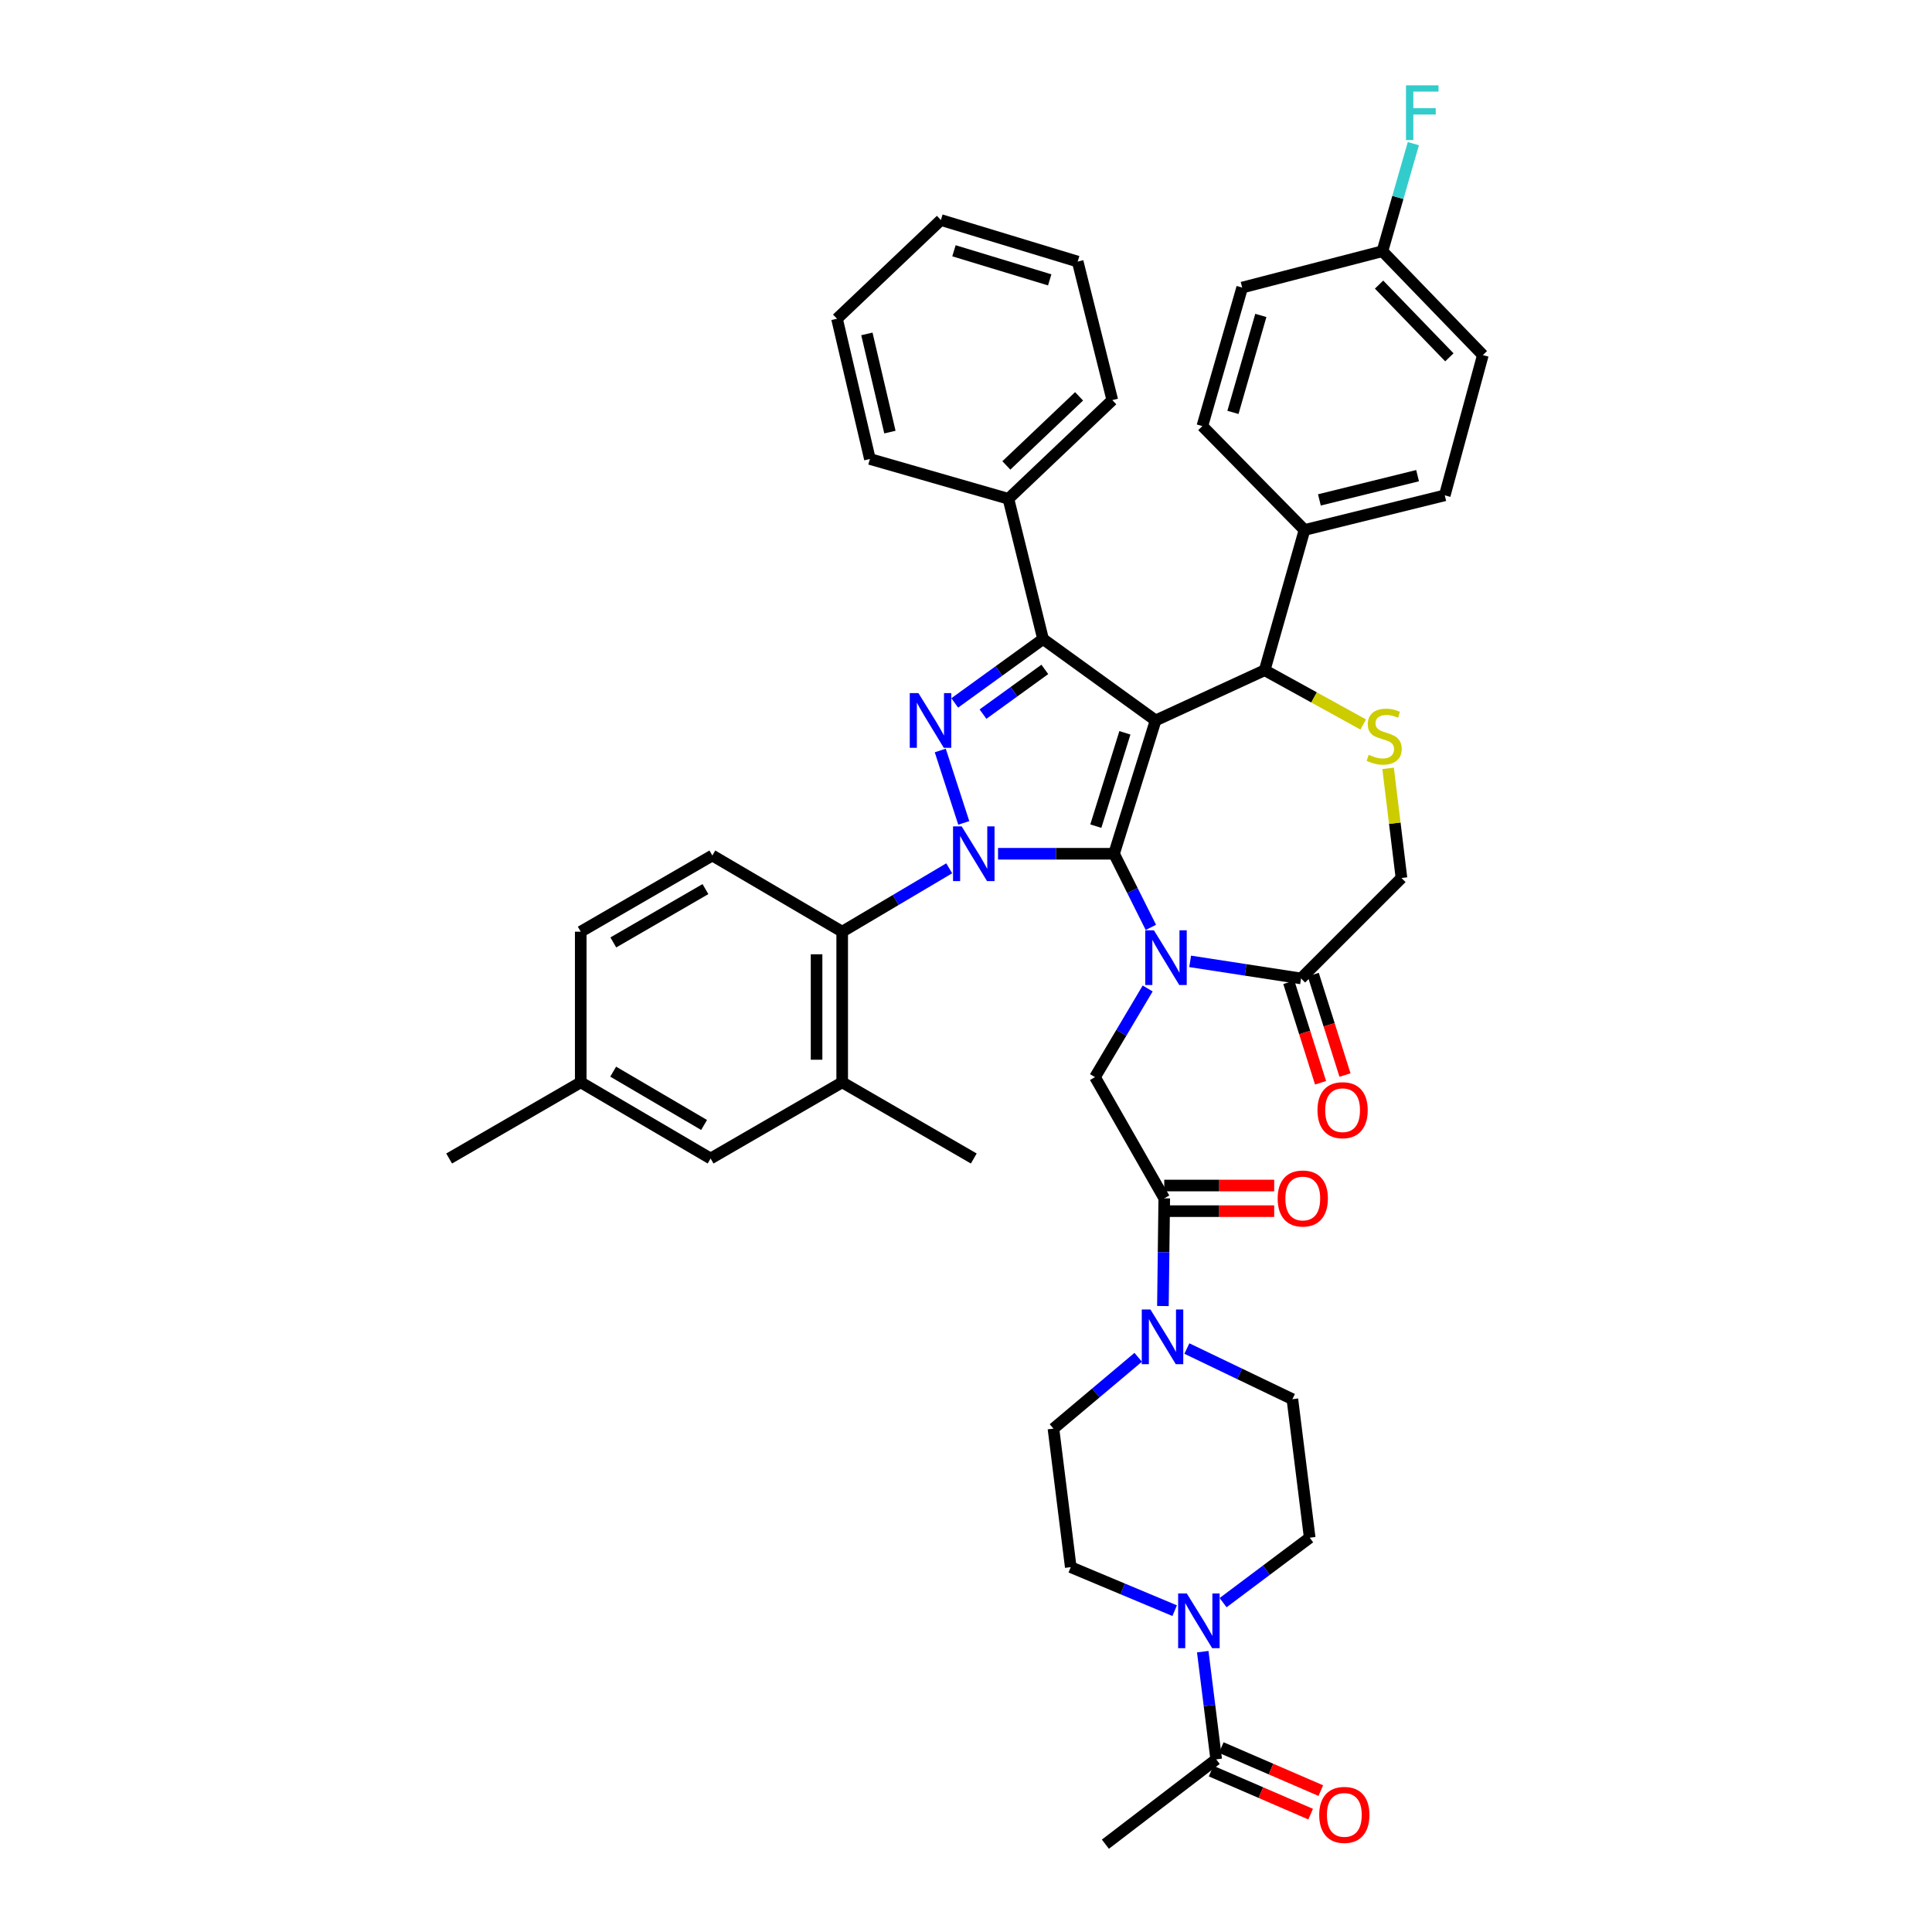 <?xml version='1.0' encoding='iso-8859-1'?>
<svg version='1.1' baseProfile='full'
              xmlns='http://www.w3.org/2000/svg'
                      xmlns:rdkit='http://www.rdkit.org/xml'
                      xmlns:xlink='http://www.w3.org/1999/xlink'
                  xml:space='preserve'
width='1000px' height='1000px' viewBox='0 0 1000 1000'>
<!-- END OF HEADER -->
<rect style='opacity:1.0;fill:#FFFFFF;stroke:none' width='1000' height='1000' x='0' y='0'> </rect>
<path class='bond-0' d='M 491.311,449.436 L 463.615,465.837' style='fill:none;fill-rule:evenodd;stroke:#0000FF;stroke-width:6px;stroke-linecap:butt;stroke-linejoin:miter;stroke-opacity:1' />
<path class='bond-0' d='M 463.615,465.837 L 435.919,482.238' style='fill:none;fill-rule:evenodd;stroke:#000000;stroke-width:6px;stroke-linecap:butt;stroke-linejoin:miter;stroke-opacity:1' />
<path class='bond-1' d='M 516.585,441.905 L 546.607,441.905' style='fill:none;fill-rule:evenodd;stroke:#0000FF;stroke-width:6px;stroke-linecap:butt;stroke-linejoin:miter;stroke-opacity:1' />
<path class='bond-1' d='M 546.607,441.905 L 576.629,441.905' style='fill:none;fill-rule:evenodd;stroke:#000000;stroke-width:6px;stroke-linecap:butt;stroke-linejoin:miter;stroke-opacity:1' />
<path class='bond-2' d='M 498.845,425.931 L 486.68,388.455' style='fill:none;fill-rule:evenodd;stroke:#0000FF;stroke-width:6px;stroke-linecap:butt;stroke-linejoin:miter;stroke-opacity:1' />
<path class='bond-3' d='M 539.884,330.778 L 521.957,258.179' style='fill:none;fill-rule:evenodd;stroke:#000000;stroke-width:6px;stroke-linecap:butt;stroke-linejoin:miter;stroke-opacity:1' />
<path class='bond-4' d='M 539.884,330.778 L 598.137,372.902' style='fill:none;fill-rule:evenodd;stroke:#000000;stroke-width:6px;stroke-linecap:butt;stroke-linejoin:miter;stroke-opacity:1' />
<path class='bond-5' d='M 539.884,330.778 L 517.026,347.307' style='fill:none;fill-rule:evenodd;stroke:#000000;stroke-width:6px;stroke-linecap:butt;stroke-linejoin:miter;stroke-opacity:1' />
<path class='bond-5' d='M 517.026,347.307 L 494.168,363.836' style='fill:none;fill-rule:evenodd;stroke:#0000FF;stroke-width:6px;stroke-linecap:butt;stroke-linejoin:miter;stroke-opacity:1' />
<path class='bond-5' d='M 540.798,346.484 L 524.798,358.054' style='fill:none;fill-rule:evenodd;stroke:#000000;stroke-width:6px;stroke-linecap:butt;stroke-linejoin:miter;stroke-opacity:1' />
<path class='bond-5' d='M 524.798,358.054 L 508.797,369.624' style='fill:none;fill-rule:evenodd;stroke:#0000FF;stroke-width:6px;stroke-linecap:butt;stroke-linejoin:miter;stroke-opacity:1' />
<path class='bond-6' d='M 622.539,854.898 L 626.021,882.764' style='fill:none;fill-rule:evenodd;stroke:#0000FF;stroke-width:6px;stroke-linecap:butt;stroke-linejoin:miter;stroke-opacity:1' />
<path class='bond-6' d='M 626.021,882.764 L 629.503,910.631' style='fill:none;fill-rule:evenodd;stroke:#000000;stroke-width:6px;stroke-linecap:butt;stroke-linejoin:miter;stroke-opacity:1' />
<path class='bond-7' d='M 608.006,833.68 L 581.114,822.417' style='fill:none;fill-rule:evenodd;stroke:#0000FF;stroke-width:6px;stroke-linecap:butt;stroke-linejoin:miter;stroke-opacity:1' />
<path class='bond-7' d='M 581.114,822.417 L 554.222,811.153' style='fill:none;fill-rule:evenodd;stroke:#000000;stroke-width:6px;stroke-linecap:butt;stroke-linejoin:miter;stroke-opacity:1' />
<path class='bond-8' d='M 633.076,829.532 L 655.486,812.724' style='fill:none;fill-rule:evenodd;stroke:#0000FF;stroke-width:6px;stroke-linecap:butt;stroke-linejoin:miter;stroke-opacity:1' />
<path class='bond-8' d='M 655.486,812.724 L 677.897,795.916' style='fill:none;fill-rule:evenodd;stroke:#000000;stroke-width:6px;stroke-linecap:butt;stroke-linejoin:miter;stroke-opacity:1' />
<path class='bond-9' d='M 598.137,372.902 L 576.629,441.905' style='fill:none;fill-rule:evenodd;stroke:#000000;stroke-width:6px;stroke-linecap:butt;stroke-linejoin:miter;stroke-opacity:1' />
<path class='bond-9' d='M 582.249,379.305 L 567.193,427.608' style='fill:none;fill-rule:evenodd;stroke:#000000;stroke-width:6px;stroke-linecap:butt;stroke-linejoin:miter;stroke-opacity:1' />
<path class='bond-10' d='M 598.137,372.902 L 654.599,346.907' style='fill:none;fill-rule:evenodd;stroke:#000000;stroke-width:6px;stroke-linecap:butt;stroke-linejoin:miter;stroke-opacity:1' />
<path class='bond-11' d='M 576.629,441.905 L 586.157,460.96' style='fill:none;fill-rule:evenodd;stroke:#000000;stroke-width:6px;stroke-linecap:butt;stroke-linejoin:miter;stroke-opacity:1' />
<path class='bond-11' d='M 586.157,460.96 L 595.684,480.015' style='fill:none;fill-rule:evenodd;stroke:#0000FF;stroke-width:6px;stroke-linecap:butt;stroke-linejoin:miter;stroke-opacity:1' />
<path class='bond-12' d='M 616.024,497.602 L 644.721,502.019' style='fill:none;fill-rule:evenodd;stroke:#0000FF;stroke-width:6px;stroke-linecap:butt;stroke-linejoin:miter;stroke-opacity:1' />
<path class='bond-12' d='M 644.721,502.019 L 673.417,506.435' style='fill:none;fill-rule:evenodd;stroke:#000000;stroke-width:6px;stroke-linecap:butt;stroke-linejoin:miter;stroke-opacity:1' />
<path class='bond-13' d='M 594.033,511.636 L 580.402,534.577' style='fill:none;fill-rule:evenodd;stroke:#0000FF;stroke-width:6px;stroke-linecap:butt;stroke-linejoin:miter;stroke-opacity:1' />
<path class='bond-13' d='M 580.402,534.577 L 566.77,557.519' style='fill:none;fill-rule:evenodd;stroke:#000000;stroke-width:6px;stroke-linecap:butt;stroke-linejoin:miter;stroke-opacity:1' />
<path class='bond-14' d='M 673.417,506.435 L 725.4,454.453' style='fill:none;fill-rule:evenodd;stroke:#000000;stroke-width:6px;stroke-linecap:butt;stroke-linejoin:miter;stroke-opacity:1' />
<path class='bond-15' d='M 667.094,508.432 L 675.305,534.435' style='fill:none;fill-rule:evenodd;stroke:#000000;stroke-width:6px;stroke-linecap:butt;stroke-linejoin:miter;stroke-opacity:1' />
<path class='bond-15' d='M 675.305,534.435 L 683.516,560.438' style='fill:none;fill-rule:evenodd;stroke:#FF0000;stroke-width:6px;stroke-linecap:butt;stroke-linejoin:miter;stroke-opacity:1' />
<path class='bond-15' d='M 679.741,504.438 L 687.952,530.441' style='fill:none;fill-rule:evenodd;stroke:#000000;stroke-width:6px;stroke-linecap:butt;stroke-linejoin:miter;stroke-opacity:1' />
<path class='bond-15' d='M 687.952,530.441 L 696.163,556.444' style='fill:none;fill-rule:evenodd;stroke:#FF0000;stroke-width:6px;stroke-linecap:butt;stroke-linejoin:miter;stroke-opacity:1' />
<path class='bond-16' d='M 725.4,454.453 L 721.94,426.073' style='fill:none;fill-rule:evenodd;stroke:#000000;stroke-width:6px;stroke-linecap:butt;stroke-linejoin:miter;stroke-opacity:1' />
<path class='bond-16' d='M 721.94,426.073 L 718.48,397.693' style='fill:none;fill-rule:evenodd;stroke:#CCCC00;stroke-width:6px;stroke-linecap:butt;stroke-linejoin:miter;stroke-opacity:1' />
<path class='bond-17' d='M 705.595,374.99 L 680.097,360.948' style='fill:none;fill-rule:evenodd;stroke:#CCCC00;stroke-width:6px;stroke-linecap:butt;stroke-linejoin:miter;stroke-opacity:1' />
<path class='bond-17' d='M 680.097,360.948 L 654.599,346.907' style='fill:none;fill-rule:evenodd;stroke:#000000;stroke-width:6px;stroke-linecap:butt;stroke-linejoin:miter;stroke-opacity:1' />
<path class='bond-18' d='M 654.599,346.907 L 675.208,274.315' style='fill:none;fill-rule:evenodd;stroke:#000000;stroke-width:6px;stroke-linecap:butt;stroke-linejoin:miter;stroke-opacity:1' />
<path class='bond-19' d='M 566.77,557.519 L 602.617,620.259' style='fill:none;fill-rule:evenodd;stroke:#000000;stroke-width:6px;stroke-linecap:butt;stroke-linejoin:miter;stroke-opacity:1' />
<path class='bond-20' d='M 602.617,626.89 L 631.07,626.89' style='fill:none;fill-rule:evenodd;stroke:#000000;stroke-width:6px;stroke-linecap:butt;stroke-linejoin:miter;stroke-opacity:1' />
<path class='bond-20' d='M 631.07,626.89 L 659.524,626.89' style='fill:none;fill-rule:evenodd;stroke:#FF0000;stroke-width:6px;stroke-linecap:butt;stroke-linejoin:miter;stroke-opacity:1' />
<path class='bond-20' d='M 602.617,613.627 L 631.07,613.627' style='fill:none;fill-rule:evenodd;stroke:#000000;stroke-width:6px;stroke-linecap:butt;stroke-linejoin:miter;stroke-opacity:1' />
<path class='bond-20' d='M 631.07,613.627 L 659.524,613.627' style='fill:none;fill-rule:evenodd;stroke:#FF0000;stroke-width:6px;stroke-linecap:butt;stroke-linejoin:miter;stroke-opacity:1' />
<path class='bond-21' d='M 602.617,620.259 L 602.267,648.129' style='fill:none;fill-rule:evenodd;stroke:#000000;stroke-width:6px;stroke-linecap:butt;stroke-linejoin:miter;stroke-opacity:1' />
<path class='bond-21' d='M 602.267,648.129 L 601.918,675.999' style='fill:none;fill-rule:evenodd;stroke:#0000FF;stroke-width:6px;stroke-linecap:butt;stroke-linejoin:miter;stroke-opacity:1' />
<path class='bond-22' d='M 589.133,702.54 L 567.198,720.997' style='fill:none;fill-rule:evenodd;stroke:#0000FF;stroke-width:6px;stroke-linecap:butt;stroke-linejoin:miter;stroke-opacity:1' />
<path class='bond-22' d='M 567.198,720.997 L 545.263,739.454' style='fill:none;fill-rule:evenodd;stroke:#000000;stroke-width:6px;stroke-linecap:butt;stroke-linejoin:miter;stroke-opacity:1' />
<path class='bond-23' d='M 614.322,698.001 L 641.63,711.109' style='fill:none;fill-rule:evenodd;stroke:#0000FF;stroke-width:6px;stroke-linecap:butt;stroke-linejoin:miter;stroke-opacity:1' />
<path class='bond-23' d='M 641.63,711.109 L 668.938,724.216' style='fill:none;fill-rule:evenodd;stroke:#000000;stroke-width:6px;stroke-linecap:butt;stroke-linejoin:miter;stroke-opacity:1' />
<path class='bond-24' d='M 626.871,916.718 L 652.628,927.855' style='fill:none;fill-rule:evenodd;stroke:#000000;stroke-width:6px;stroke-linecap:butt;stroke-linejoin:miter;stroke-opacity:1' />
<path class='bond-24' d='M 652.628,927.855 L 678.386,938.993' style='fill:none;fill-rule:evenodd;stroke:#FF0000;stroke-width:6px;stroke-linecap:butt;stroke-linejoin:miter;stroke-opacity:1' />
<path class='bond-24' d='M 632.135,904.544 L 657.892,915.682' style='fill:none;fill-rule:evenodd;stroke:#000000;stroke-width:6px;stroke-linecap:butt;stroke-linejoin:miter;stroke-opacity:1' />
<path class='bond-24' d='M 657.892,915.682 L 683.65,926.819' style='fill:none;fill-rule:evenodd;stroke:#FF0000;stroke-width:6px;stroke-linecap:butt;stroke-linejoin:miter;stroke-opacity:1' />
<path class='bond-25' d='M 629.503,910.631 L 572.149,954.545' style='fill:none;fill-rule:evenodd;stroke:#000000;stroke-width:6px;stroke-linecap:butt;stroke-linejoin:miter;stroke-opacity:1' />
<path class='bond-26' d='M 554.222,811.153 L 545.263,739.454' style='fill:none;fill-rule:evenodd;stroke:#000000;stroke-width:6px;stroke-linecap:butt;stroke-linejoin:miter;stroke-opacity:1' />
<path class='bond-27' d='M 715.541,130.024 L 767.524,183.797' style='fill:none;fill-rule:evenodd;stroke:#000000;stroke-width:6px;stroke-linecap:butt;stroke-linejoin:miter;stroke-opacity:1' />
<path class='bond-27' d='M 713.803,147.308 L 750.191,184.95' style='fill:none;fill-rule:evenodd;stroke:#000000;stroke-width:6px;stroke-linecap:butt;stroke-linejoin:miter;stroke-opacity:1' />
<path class='bond-28' d='M 715.541,130.024 L 723.545,102.187' style='fill:none;fill-rule:evenodd;stroke:#000000;stroke-width:6px;stroke-linecap:butt;stroke-linejoin:miter;stroke-opacity:1' />
<path class='bond-28' d='M 723.545,102.187 L 731.55,74.35' style='fill:none;fill-rule:evenodd;stroke:#33CCCC;stroke-width:6px;stroke-linecap:butt;stroke-linejoin:miter;stroke-opacity:1' />
<path class='bond-29' d='M 715.541,130.024 L 642.95,148.843' style='fill:none;fill-rule:evenodd;stroke:#000000;stroke-width:6px;stroke-linecap:butt;stroke-linejoin:miter;stroke-opacity:1' />
<path class='bond-30' d='M 675.208,274.315 L 747.806,256.389' style='fill:none;fill-rule:evenodd;stroke:#000000;stroke-width:6px;stroke-linecap:butt;stroke-linejoin:miter;stroke-opacity:1' />
<path class='bond-30' d='M 682.918,258.75 L 733.737,246.202' style='fill:none;fill-rule:evenodd;stroke:#000000;stroke-width:6px;stroke-linecap:butt;stroke-linejoin:miter;stroke-opacity:1' />
<path class='bond-31' d='M 675.208,274.315 L 622.334,220.542' style='fill:none;fill-rule:evenodd;stroke:#000000;stroke-width:6px;stroke-linecap:butt;stroke-linejoin:miter;stroke-opacity:1' />
<path class='bond-32' d='M 435.919,560.208 L 435.919,482.238' style='fill:none;fill-rule:evenodd;stroke:#000000;stroke-width:6px;stroke-linecap:butt;stroke-linejoin:miter;stroke-opacity:1' />
<path class='bond-32' d='M 422.656,548.513 L 422.656,493.934' style='fill:none;fill-rule:evenodd;stroke:#000000;stroke-width:6px;stroke-linecap:butt;stroke-linejoin:miter;stroke-opacity:1' />
<path class='bond-33' d='M 435.919,560.208 L 367.808,599.643' style='fill:none;fill-rule:evenodd;stroke:#000000;stroke-width:6px;stroke-linecap:butt;stroke-linejoin:miter;stroke-opacity:1' />
<path class='bond-34' d='M 435.919,560.208 L 504.03,599.643' style='fill:none;fill-rule:evenodd;stroke:#000000;stroke-width:6px;stroke-linecap:butt;stroke-linejoin:miter;stroke-opacity:1' />
<path class='bond-35' d='M 435.919,482.238 L 368.706,442.804' style='fill:none;fill-rule:evenodd;stroke:#000000;stroke-width:6px;stroke-linecap:butt;stroke-linejoin:miter;stroke-opacity:1' />
<path class='bond-36' d='M 521.957,258.179 L 575.73,207.096' style='fill:none;fill-rule:evenodd;stroke:#000000;stroke-width:6px;stroke-linecap:butt;stroke-linejoin:miter;stroke-opacity:1' />
<path class='bond-36' d='M 520.888,240.901 L 558.53,205.143' style='fill:none;fill-rule:evenodd;stroke:#000000;stroke-width:6px;stroke-linecap:butt;stroke-linejoin:miter;stroke-opacity:1' />
<path class='bond-37' d='M 521.957,258.179 L 450.257,237.57' style='fill:none;fill-rule:evenodd;stroke:#000000;stroke-width:6px;stroke-linecap:butt;stroke-linejoin:miter;stroke-opacity:1' />
<path class='bond-38' d='M 575.73,207.096 L 557.803,135.396' style='fill:none;fill-rule:evenodd;stroke:#000000;stroke-width:6px;stroke-linecap:butt;stroke-linejoin:miter;stroke-opacity:1' />
<path class='bond-39' d='M 450.257,237.57 L 433.23,164.972' style='fill:none;fill-rule:evenodd;stroke:#000000;stroke-width:6px;stroke-linecap:butt;stroke-linejoin:miter;stroke-opacity:1' />
<path class='bond-39' d='M 460.616,223.652 L 448.696,172.833' style='fill:none;fill-rule:evenodd;stroke:#000000;stroke-width:6px;stroke-linecap:butt;stroke-linejoin:miter;stroke-opacity:1' />
<path class='bond-40' d='M 557.803,135.396 L 487.003,113.888' style='fill:none;fill-rule:evenodd;stroke:#000000;stroke-width:6px;stroke-linecap:butt;stroke-linejoin:miter;stroke-opacity:1' />
<path class='bond-40' d='M 543.328,144.86 L 493.768,129.804' style='fill:none;fill-rule:evenodd;stroke:#000000;stroke-width:6px;stroke-linecap:butt;stroke-linejoin:miter;stroke-opacity:1' />
<path class='bond-41' d='M 433.23,164.972 L 487.003,113.888' style='fill:none;fill-rule:evenodd;stroke:#000000;stroke-width:6px;stroke-linecap:butt;stroke-linejoin:miter;stroke-opacity:1' />
<path class='bond-42' d='M 367.808,599.643 L 300.588,560.208' style='fill:none;fill-rule:evenodd;stroke:#000000;stroke-width:6px;stroke-linecap:butt;stroke-linejoin:miter;stroke-opacity:1' />
<path class='bond-42' d='M 364.436,582.288 L 317.382,554.684' style='fill:none;fill-rule:evenodd;stroke:#000000;stroke-width:6px;stroke-linecap:butt;stroke-linejoin:miter;stroke-opacity:1' />
<path class='bond-43' d='M 368.706,442.804 L 300.588,482.238' style='fill:none;fill-rule:evenodd;stroke:#000000;stroke-width:6px;stroke-linecap:butt;stroke-linejoin:miter;stroke-opacity:1' />
<path class='bond-43' d='M 365.133,460.197 L 317.45,487.801' style='fill:none;fill-rule:evenodd;stroke:#000000;stroke-width:6px;stroke-linecap:butt;stroke-linejoin:miter;stroke-opacity:1' />
<path class='bond-44' d='M 300.588,560.208 L 300.588,482.238' style='fill:none;fill-rule:evenodd;stroke:#000000;stroke-width:6px;stroke-linecap:butt;stroke-linejoin:miter;stroke-opacity:1' />
<path class='bond-45' d='M 300.588,560.208 L 232.476,599.643' style='fill:none;fill-rule:evenodd;stroke:#000000;stroke-width:6px;stroke-linecap:butt;stroke-linejoin:miter;stroke-opacity:1' />
<path class='bond-46' d='M 767.524,183.797 L 747.806,256.389' style='fill:none;fill-rule:evenodd;stroke:#000000;stroke-width:6px;stroke-linecap:butt;stroke-linejoin:miter;stroke-opacity:1' />
<path class='bond-47' d='M 642.95,148.843 L 622.334,220.542' style='fill:none;fill-rule:evenodd;stroke:#000000;stroke-width:6px;stroke-linecap:butt;stroke-linejoin:miter;stroke-opacity:1' />
<path class='bond-47' d='M 652.604,163.263 L 638.173,213.453' style='fill:none;fill-rule:evenodd;stroke:#000000;stroke-width:6px;stroke-linecap:butt;stroke-linejoin:miter;stroke-opacity:1' />
<path class='bond-48' d='M 677.897,795.916 L 668.938,724.216' style='fill:none;fill-rule:evenodd;stroke:#000000;stroke-width:6px;stroke-linecap:butt;stroke-linejoin:miter;stroke-opacity:1' />
<path  class='atom-0' d='M 497.77 427.745
L 507.05 442.745
Q 507.97 444.225, 509.45 446.905
Q 510.93 449.585, 511.01 449.745
L 511.01 427.745
L 514.77 427.745
L 514.77 456.065
L 510.89 456.065
L 500.93 439.665
Q 499.77 437.745, 498.53 435.545
Q 497.33 433.345, 496.97 432.665
L 496.97 456.065
L 493.29 456.065
L 493.29 427.745
L 497.77 427.745
' fill='#0000FF'/>
<path  class='atom-2' d='M 475.371 358.742
L 484.651 373.742
Q 485.571 375.222, 487.051 377.902
Q 488.531 380.582, 488.611 380.742
L 488.611 358.742
L 492.371 358.742
L 492.371 387.062
L 488.491 387.062
L 478.531 370.662
Q 477.371 368.742, 476.131 366.542
Q 474.931 364.342, 474.571 363.662
L 474.571 387.062
L 470.891 387.062
L 470.891 358.742
L 475.371 358.742
' fill='#0000FF'/>
<path  class='atom-3' d='M 614.283 824.771
L 623.563 839.771
Q 624.483 841.251, 625.963 843.931
Q 627.443 846.611, 627.523 846.771
L 627.523 824.771
L 631.283 824.771
L 631.283 853.091
L 627.403 853.091
L 617.443 836.691
Q 616.283 834.771, 615.043 832.571
Q 613.843 830.371, 613.483 829.691
L 613.483 853.091
L 609.803 853.091
L 609.803 824.771
L 614.283 824.771
' fill='#0000FF'/>
<path  class='atom-6' d='M 597.256 481.518
L 606.536 496.518
Q 607.456 497.998, 608.936 500.678
Q 610.416 503.358, 610.496 503.518
L 610.496 481.518
L 614.256 481.518
L 614.256 509.838
L 610.376 509.838
L 600.416 493.438
Q 599.256 491.518, 598.016 489.318
Q 596.816 487.118, 596.456 486.438
L 596.456 509.838
L 592.776 509.838
L 592.776 481.518
L 597.256 481.518
' fill='#0000FF'/>
<path  class='atom-9' d='M 708.44 390.682
Q 708.76 390.802, 710.08 391.362
Q 711.4 391.922, 712.84 392.282
Q 714.32 392.602, 715.76 392.602
Q 718.44 392.602, 720 391.322
Q 721.56 390.002, 721.56 387.722
Q 721.56 386.162, 720.76 385.202
Q 720 384.242, 718.8 383.722
Q 717.6 383.202, 715.6 382.602
Q 713.08 381.842, 711.56 381.122
Q 710.08 380.402, 709 378.882
Q 707.96 377.362, 707.96 374.802
Q 707.96 371.242, 710.36 369.042
Q 712.8 366.842, 717.6 366.842
Q 720.88 366.842, 724.6 368.402
L 723.68 371.482
Q 720.28 370.082, 717.72 370.082
Q 714.96 370.082, 713.44 371.242
Q 711.92 372.362, 711.96 374.322
Q 711.96 375.842, 712.72 376.762
Q 713.52 377.682, 714.64 378.202
Q 715.8 378.722, 717.72 379.322
Q 720.28 380.122, 721.8 380.922
Q 723.32 381.722, 724.4 383.362
Q 725.52 384.962, 725.52 387.722
Q 725.52 391.642, 722.88 393.762
Q 720.28 395.842, 715.92 395.842
Q 713.4 395.842, 711.48 395.282
Q 709.6 394.762, 707.36 393.842
L 708.44 390.682
' fill='#CCCC00'/>
<path  class='atom-11' d='M 681.925 574.627
Q 681.925 567.827, 685.285 564.027
Q 688.645 560.227, 694.925 560.227
Q 701.205 560.227, 704.565 564.027
Q 707.925 567.827, 707.925 574.627
Q 707.925 581.507, 704.525 585.427
Q 701.125 589.307, 694.925 589.307
Q 688.685 589.307, 685.285 585.427
Q 681.925 581.547, 681.925 574.627
M 694.925 586.107
Q 699.245 586.107, 701.565 583.227
Q 703.925 580.307, 703.925 574.627
Q 703.925 569.067, 701.565 566.267
Q 699.245 563.427, 694.925 563.427
Q 690.605 563.427, 688.245 566.227
Q 685.925 569.027, 685.925 574.627
Q 685.925 580.347, 688.245 583.227
Q 690.605 586.107, 694.925 586.107
' fill='#FF0000'/>
<path  class='atom-14' d='M 661.316 620.339
Q 661.316 613.539, 664.676 609.739
Q 668.036 605.939, 674.316 605.939
Q 680.596 605.939, 683.956 609.739
Q 687.316 613.539, 687.316 620.339
Q 687.316 627.219, 683.916 631.139
Q 680.516 635.019, 674.316 635.019
Q 668.076 635.019, 664.676 631.139
Q 661.316 627.259, 661.316 620.339
M 674.316 631.819
Q 678.636 631.819, 680.956 628.939
Q 683.316 626.019, 683.316 620.339
Q 683.316 614.779, 680.956 611.979
Q 678.636 609.139, 674.316 609.139
Q 669.996 609.139, 667.636 611.939
Q 665.316 614.739, 665.316 620.339
Q 665.316 626.059, 667.636 628.939
Q 669.996 631.819, 674.316 631.819
' fill='#FF0000'/>
<path  class='atom-15' d='M 595.458 677.791
L 604.738 692.791
Q 605.658 694.271, 607.138 696.951
Q 608.618 699.631, 608.698 699.791
L 608.698 677.791
L 612.458 677.791
L 612.458 706.111
L 608.578 706.111
L 598.618 689.711
Q 597.458 687.791, 596.218 685.591
Q 595.018 683.391, 594.658 682.711
L 594.658 706.111
L 590.978 706.111
L 590.978 677.791
L 595.458 677.791
' fill='#0000FF'/>
<path  class='atom-17' d='M 682.824 939.388
Q 682.824 932.588, 686.184 928.788
Q 689.544 924.988, 695.824 924.988
Q 702.104 924.988, 705.464 928.788
Q 708.824 932.588, 708.824 939.388
Q 708.824 946.268, 705.424 950.188
Q 702.024 954.068, 695.824 954.068
Q 689.584 954.068, 686.184 950.188
Q 682.824 946.308, 682.824 939.388
M 695.824 950.868
Q 700.144 950.868, 702.464 947.988
Q 704.824 945.068, 704.824 939.388
Q 704.824 933.828, 702.464 931.028
Q 700.144 928.188, 695.824 928.188
Q 691.504 928.188, 689.144 930.988
Q 686.824 933.788, 686.824 939.388
Q 686.824 945.108, 689.144 947.988
Q 691.504 950.868, 695.824 950.868
' fill='#FF0000'/>
<path  class='atom-21' d='M 727.737 44.165
L 744.577 44.165
L 744.577 47.405
L 731.537 47.405
L 731.537 56.005
L 743.137 56.005
L 743.137 59.285
L 731.537 59.285
L 731.537 72.485
L 727.737 72.485
L 727.737 44.165
' fill='#33CCCC'/>
</svg>
